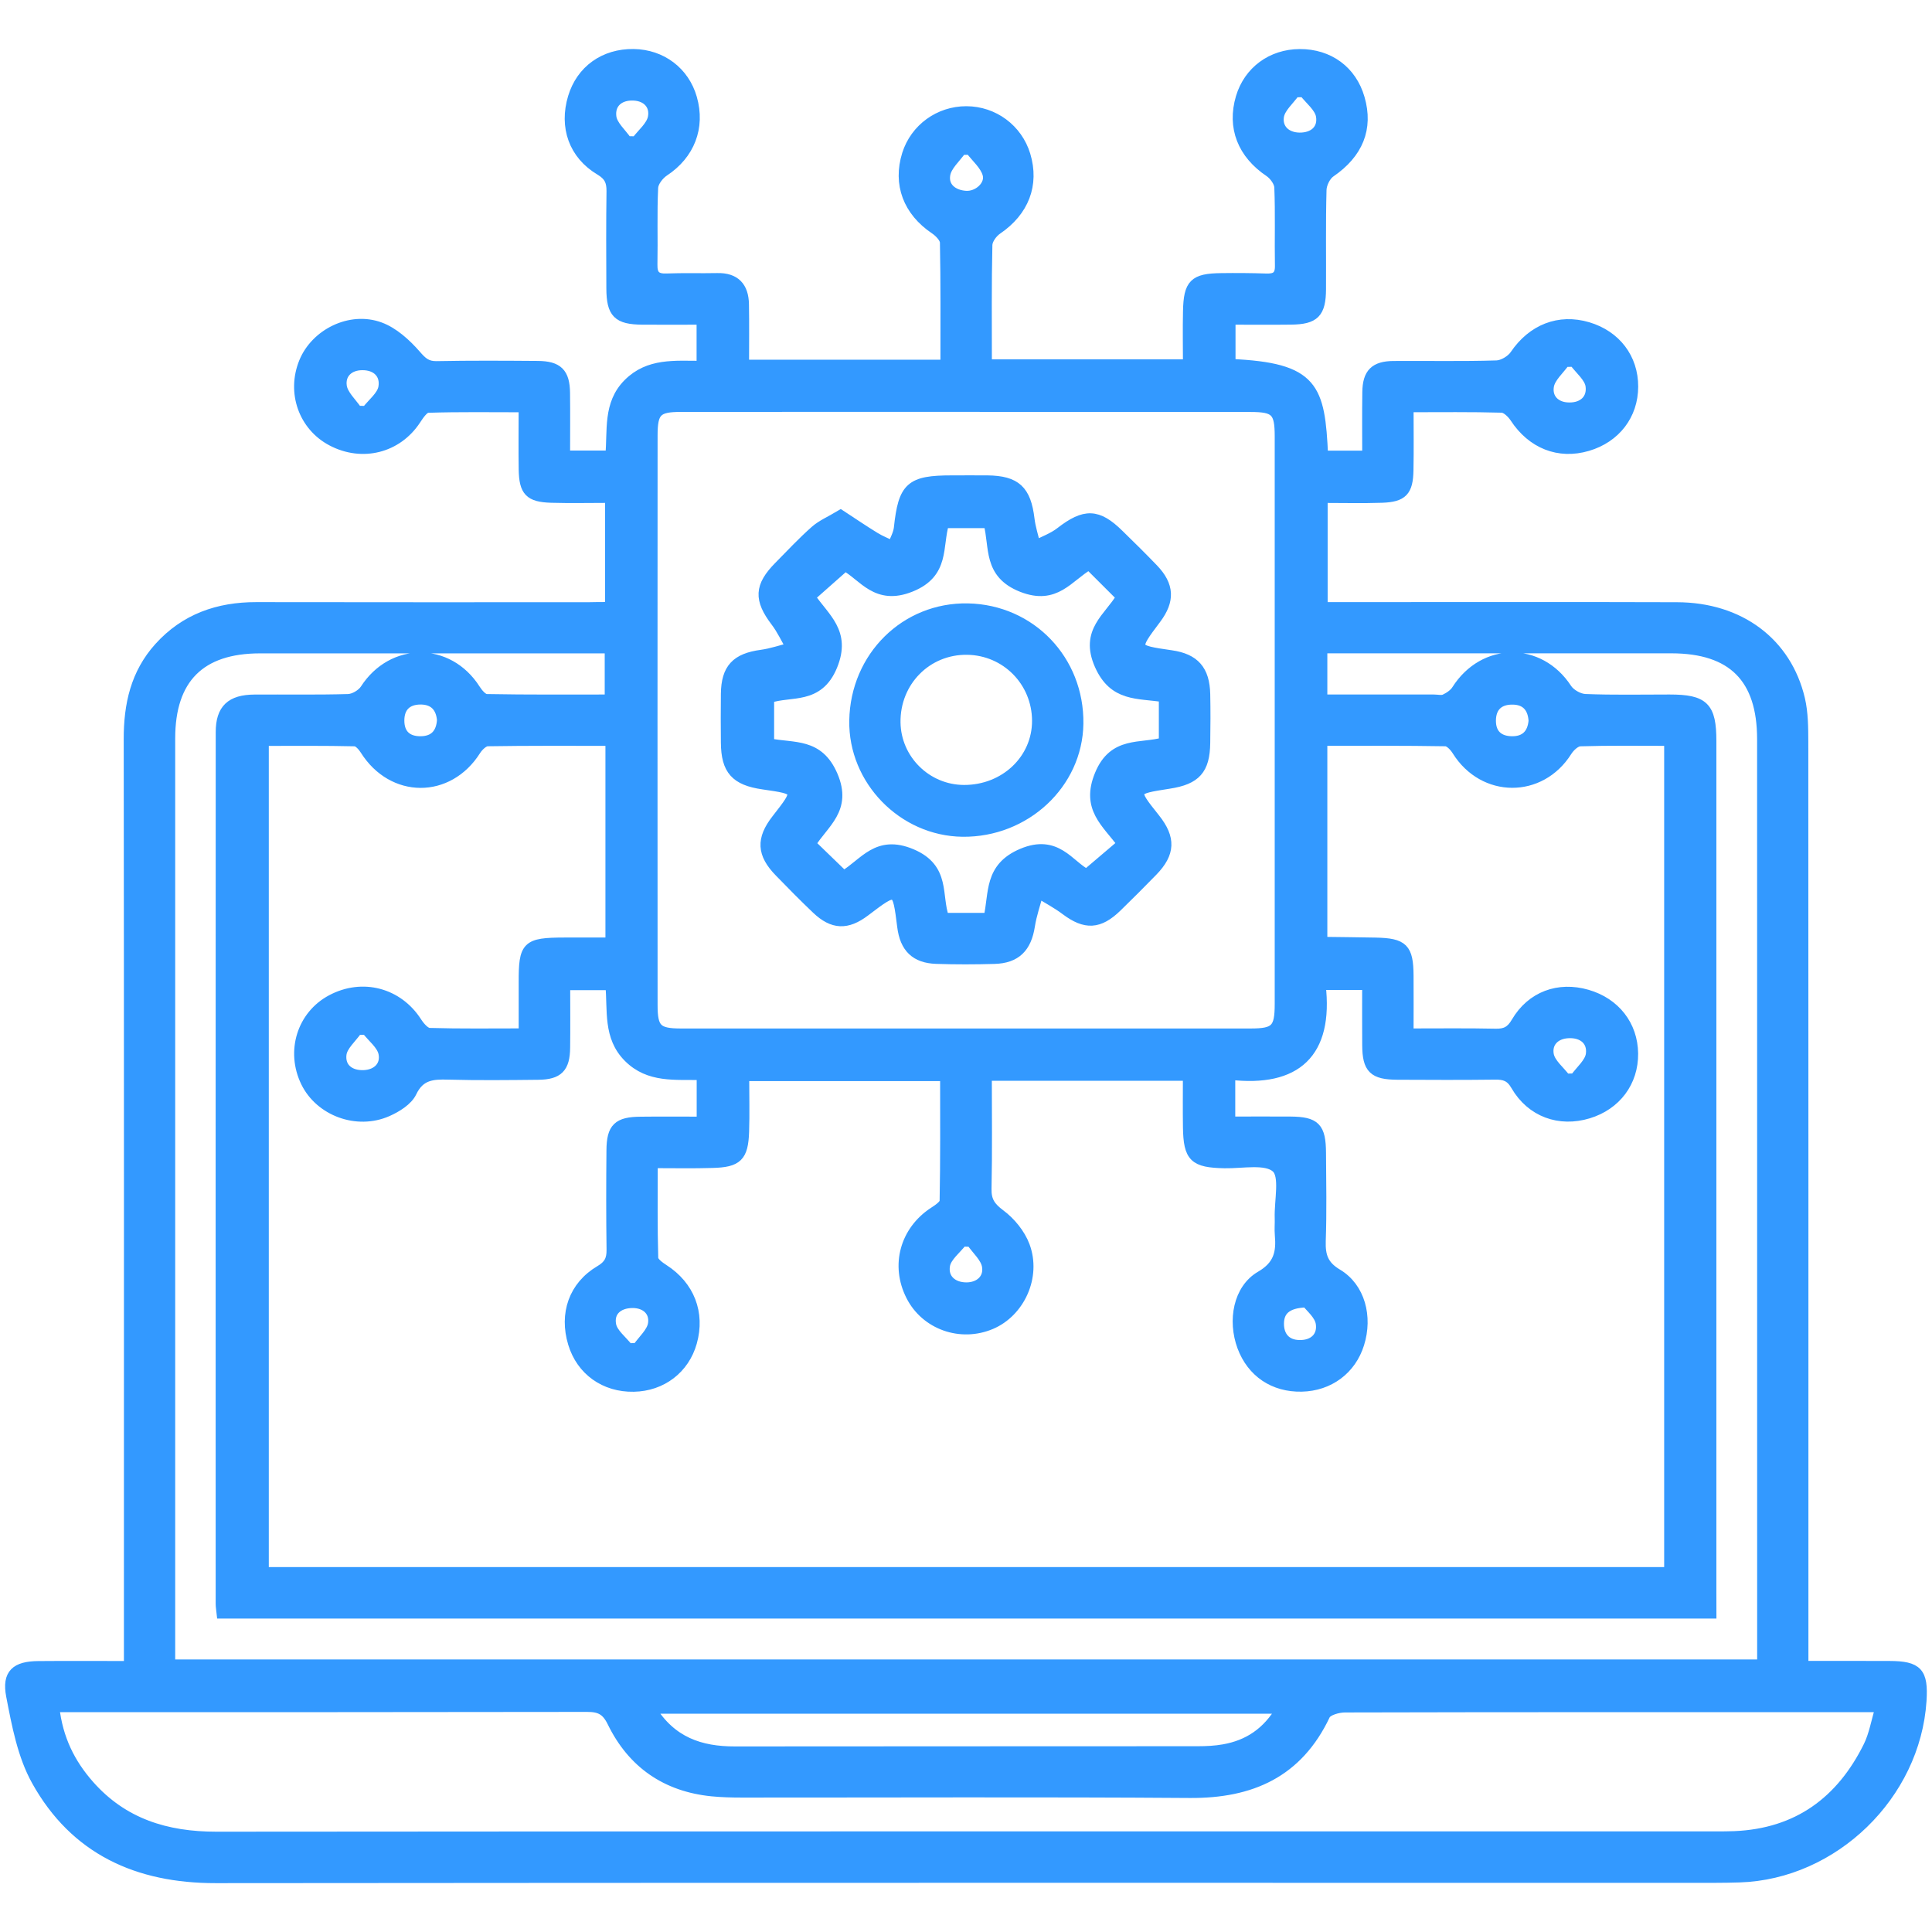 <?xml version="1.0" encoding="utf-8"?>
<!-- Generator: Adobe Illustrator 16.0.0, SVG Export Plug-In . SVG Version: 6.00 Build 0)  -->
<!DOCTYPE svg PUBLIC "-//W3C//DTD SVG 1.1//EN" "http://www.w3.org/Graphics/SVG/1.1/DTD/svg11.dtd">
<svg version="1.1" id="Layer_1" xmlns="http://www.w3.org/2000/svg" xmlns:xlink="http://www.w3.org/1999/xlink" x="0px" y="0px"
	 width="38px" height="38px" viewBox="0 0 38 38" enable-background="new 0 0 38 38" xml:space="preserve">
<g>
	<path fill-rule="evenodd" clip-rule="evenodd" fill="#3399FF" stroke="#3399FF" stroke-width="0.198" stroke-miterlimit="10" d="
		M12,11.94c0-0.738,0-1.42,0-2.148c-0.4,0-0.778,0.009-1.155-0.002c-0.431-0.013-0.537-0.125-0.544-0.56
		C10.295,8.84,10.3,8.447,10.3,8.01C9.659,8.01,9.037,8,8.416,8.02C8.334,8.023,8.241,8.163,8.179,8.257
		C7.814,8.813,7.126,8.989,6.526,8.673C5.97,8.38,5.736,7.718,5.979,7.123C6.206,6.566,6.889,6.22,7.474,6.436
		c0.268,0.099,0.512,0.322,0.705,0.542C8.303,7.121,8.39,7.205,8.586,7.202c0.664-0.013,1.327-0.009,1.991-0.004
		c0.396,0.003,0.531,0.137,0.536,0.529c0.005,0.404,0.001,0.807,0.001,1.234c0.305,0,0.58,0,0.891,0
		c0.047-0.488-0.051-1.013,0.351-1.416c0.406-0.407,0.918-0.349,1.444-0.349c0-0.294,0-0.57,0-0.909c-0.389,0-0.776,0.003-1.163,0
		c-0.488-0.004-0.609-0.125-0.612-0.613c-0.003-0.64-0.006-1.278,0.003-1.917c0.001-0.19-0.048-0.302-0.226-0.408
		c-0.519-0.309-0.707-0.854-0.533-1.432c0.161-0.536,0.616-0.862,1.193-0.854c0.55,0.008,0.999,0.347,1.148,0.868
		c0.165,0.577-0.047,1.109-0.546,1.438c-0.103,0.068-0.213,0.21-0.218,0.322c-0.024,0.502-0.004,1.008-0.014,1.512
		c-0.005,0.208,0.072,0.283,0.279,0.275c0.331-0.013,0.663-0.001,0.994-0.008c0.357-0.009,0.521,0.176,0.527,0.514
		c0.007,0.39,0.002,0.781,0.002,1.19c1.334,0,2.629,0,3.962,0c0-0.815,0.006-1.61-0.01-2.405c-0.002-0.09-0.112-0.202-0.201-0.262
		c-0.523-0.352-0.727-0.885-0.545-1.47C18,2.53,18.471,2.187,19.008,2.188c0.537,0.002,1.004,0.349,1.16,0.86
		c0.177,0.585-0.029,1.11-0.555,1.467c-0.093,0.064-0.191,0.198-0.193,0.303c-0.018,0.773-0.01,1.546-0.01,2.349
		c1.315,0,2.609,0,3.956,0c0-0.344-0.007-0.695,0.001-1.044c0.011-0.54,0.118-0.646,0.653-0.652
		c0.295-0.004,0.591-0.002,0.886,0.008c0.179,0.005,0.272-0.045,0.269-0.248c-0.009-0.516,0.009-1.033-0.012-1.548
		c-0.004-0.104-0.103-0.238-0.195-0.301c-0.529-0.355-0.737-0.876-0.563-1.464c0.155-0.519,0.606-0.852,1.159-0.854
		c0.574-0.003,1.023,0.327,1.179,0.87c0.172,0.594-0.033,1.085-0.573,1.455c-0.097,0.066-0.175,0.227-0.178,0.346
		c-0.018,0.651-0.006,1.303-0.01,1.954c-0.003,0.469-0.126,0.592-0.59,0.597c-0.39,0.005-0.78,0.001-1.19,0.001
		c0,0.321,0,0.596,0,0.872c1.648,0.071,1.759,0.466,1.821,1.804c0.274,0,0.551,0,0.869,0c0-0.423-0.004-0.837,0.002-1.251
		c0.005-0.369,0.145-0.51,0.515-0.513c0.675-0.005,1.352,0.01,2.027-0.011c0.124-0.004,0.288-0.102,0.36-0.208
		c0.341-0.503,0.867-0.716,1.437-0.546c0.55,0.164,0.891,0.612,0.889,1.172c-0.001,0.556-0.346,1.005-0.896,1.167
		c-0.567,0.167-1.095-0.044-1.431-0.558c-0.058-0.087-0.168-0.195-0.257-0.197c-0.6-0.017-1.198-0.009-1.834-0.009
		c0,0.435,0.006,0.836-0.002,1.239c-0.007,0.414-0.114,0.528-0.523,0.542c-0.379,0.013-0.758,0.003-1.165,0.003
		c0,0.718,0,1.399,0,2.149c0.127,0,0.268,0,0.408,0c2.188,0,4.375-0.005,6.563,0.002c1.231,0.003,2.155,0.692,2.418,1.808
		c0.063,0.271,0.064,0.561,0.065,0.842c0.003,5.887,0.002,11.773,0.002,17.66c0,0.155,0,0.313,0,0.513
		c0.596,0,1.145-0.001,1.694,0.001c0.554,0.002,0.665,0.125,0.629,0.684c-0.12,1.855-1.725,3.414-3.578,3.474
		c-0.16,0.005-0.32,0.008-0.479,0.008c-9.831,0.001-19.662-0.004-29.492,0.006c-1.541,0.002-2.77-0.557-3.526-1.915
		c-0.277-0.497-0.389-1.101-0.499-1.672c-0.083-0.432,0.095-0.579,0.534-0.583c0.575-0.005,1.15-0.001,1.783-0.001
		c0-0.189,0-0.344,0-0.498c0-5.911,0.003-11.822-0.004-17.733c-0.001-0.678,0.134-1.291,0.597-1.805
		c0.511-0.566,1.162-0.792,1.912-0.791c2.175,0.004,4.351,0.002,6.525,0.002C11.7,11.94,11.833,11.94,12,11.94z M12.838,22.877
		c0,0.649-0.008,1.261,0.01,1.871c0.002,0.076,0.124,0.164,0.208,0.218c0.505,0.325,0.715,0.859,0.553,1.436
		c-0.147,0.522-0.593,0.863-1.144,0.873c-0.572,0.011-1.033-0.32-1.194-0.854c-0.175-0.579,0.012-1.127,0.53-1.433
		c0.177-0.104,0.23-0.215,0.228-0.406c-0.009-0.651-0.008-1.303-0.002-1.954c0.003-0.445,0.125-0.562,0.576-0.565
		c0.401-0.005,0.802-0.001,1.199-0.001c0-0.339,0-0.616,0-0.917c-0.52-0.013-1.034,0.06-1.441-0.348
		c-0.404-0.403-0.308-0.927-0.355-1.421c-0.305,0-0.582,0-0.89,0c0,0.423,0.004,0.826-0.001,1.229
		c-0.004,0.397-0.134,0.53-0.53,0.534c-0.59,0.006-1.18,0.013-1.77-0.003c-0.309-0.009-0.556,0.008-0.717,0.345
		c-0.079,0.166-0.294,0.299-0.477,0.38c-0.6,0.266-1.33-0.009-1.606-0.577C5.72,20.678,5.94,19.971,6.52,19.663
		c0.609-0.324,1.308-0.137,1.678,0.438c0.058,0.091,0.162,0.213,0.248,0.216c0.609,0.018,1.22,0.009,1.855,0.009
		c0-0.36,0.001-0.678,0-0.995c-0.003-0.732,0.055-0.79,0.801-0.792c0.301-0.001,0.602,0,0.905,0c0-1.351,0-2.646,0-3.968
		c-0.824,0-1.621-0.005-2.418,0.008c-0.079,0.002-0.18,0.101-0.23,0.18c-0.54,0.855-1.638,0.851-2.179-0.009
		c-0.045-0.072-0.13-0.168-0.198-0.17c-0.597-0.014-1.195-0.008-1.794-0.008c0,5.481,0,10.916,0,16.349c9.231,0,18.43,0,27.643,0
		c0-5.454,0-10.89,0-16.35c-0.602,0-1.178-0.009-1.753,0.009c-0.089,0.003-0.201,0.109-0.256,0.196
		c-0.523,0.831-1.641,0.826-2.164-0.01c-0.05-0.081-0.147-0.186-0.225-0.187c-0.808-0.014-1.615-0.009-2.425-0.009
		c0,1.342,0,2.638,0,3.916c0.033,0.026,0.043,0.04,0.054,0.04c0.331,0.005,0.662,0.007,0.992,0.014
		c0.548,0.011,0.646,0.111,0.65,0.649c0.003,0.375,0,0.751,0,1.138c0.608,0,1.161-0.007,1.714,0.005
		c0.193,0.004,0.302-0.052,0.404-0.228c0.299-0.51,0.835-0.703,1.395-0.541c0.552,0.159,0.898,0.604,0.904,1.159
		c0.006,0.558-0.334,1.013-0.881,1.179c-0.566,0.172-1.122-0.025-1.426-0.549c-0.105-0.184-0.225-0.219-0.41-0.216
		c-0.64,0.008-1.278,0.005-1.917,0.002c-0.474-0.002-0.592-0.119-0.595-0.582c-0.003-0.39-0.001-0.78-0.001-1.184
		c-0.315,0-0.592,0-0.916,0c0.157,1.346-0.483,1.917-1.778,1.767c0,0.332,0,0.599,0,0.921c0.403,0,0.793-0.003,1.183,0
		c0.491,0.004,0.599,0.112,0.602,0.615c0.004,0.578,0.015,1.155-0.005,1.732c-0.009,0.292,0.049,0.484,0.329,0.65
		c0.446,0.267,0.595,0.842,0.428,1.374c-0.158,0.508-0.593,0.83-1.131,0.842c-0.548,0.012-0.979-0.278-1.169-0.785
		c-0.191-0.515-0.079-1.134,0.359-1.389c0.36-0.209,0.411-0.466,0.38-0.812c-0.01-0.109,0.002-0.221-0.002-0.331
		c-0.011-0.342,0.107-0.828-0.068-0.987c-0.202-0.183-0.666-0.083-1.016-0.09c-0.6-0.012-0.712-0.114-0.721-0.711
		c-0.005-0.337-0.001-0.674-0.001-1.009c-1.348,0-2.633,0-3.956,0c0,0.757,0.01,1.492-0.006,2.227
		c-0.004,0.237,0.081,0.357,0.271,0.499c0.204,0.151,0.394,0.384,0.482,0.62c0.226,0.605-0.099,1.303-0.663,1.542
		c-0.598,0.254-1.288,0.009-1.576-0.561c-0.304-0.6-0.116-1.276,0.447-1.646c0.087-0.056,0.214-0.141,0.216-0.214
		c0.016-0.819,0.01-1.638,0.01-2.461c-1.344,0-2.639,0-3.953,0c0,0.384,0.01,0.74-0.002,1.095c-0.017,0.49-0.129,0.601-0.625,0.613
		C13.636,22.885,13.257,22.877,12.838,22.877z M19.029,8.002c-1.879,0-3.758-0.001-5.638,0.001c-0.468,0-0.556,0.088-0.556,0.561
		c-0.002,3.735-0.002,7.469,0,11.205c0,0.47,0.09,0.559,0.559,0.559c3.735,0.001,7.468,0.001,11.202,0
		c0.489,0,0.575-0.085,0.575-0.58c0.001-3.723,0.001-7.445,0-11.167c0-0.494-0.085-0.577-0.578-0.577
		C22.738,8.002,20.885,8.002,19.029,8.002z M33.661,31.736c-9.803,0-19.542,0-29.301,0c-0.008-0.076-0.019-0.134-0.019-0.192
		c0-5.714-0.002-11.428,0.001-17.143c0-0.453,0.201-0.638,0.664-0.641c0.614-0.004,1.229,0.008,1.843-0.01
		c0.115-0.004,0.269-0.095,0.332-0.192c0.536-0.831,1.636-0.835,2.168-0.002C9.4,13.637,9.494,13.749,9.57,13.75
		c0.807,0.015,1.614,0.009,2.423,0.009c0-0.354,0-0.664,0-1.007c-0.15,0-0.271,0-0.393,0c-2.162,0-4.325-0.001-6.488,0
		c-1.173,0.001-1.765,0.594-1.765,1.771c-0.001,5.937,0,11.872,0,17.807c0,0.132,0,0.263,0,0.408c10.459,0,20.869,0,31.313,0
		c0-0.162,0-0.296,0-0.43c0-5.922,0-11.846-0.001-17.769c0-1.203-0.584-1.787-1.785-1.788c-2.149-0.001-4.301,0-6.451,0
		c-0.132,0-0.264,0-0.415,0c0,0.354,0,0.666,0,1.008c0.747,0,1.469,0,2.191,0c0.073,0,0.158,0.022,0.219-0.006
		c0.088-0.042,0.182-0.104,0.232-0.184c0.535-0.842,1.628-0.851,2.168-0.025c0.068,0.105,0.235,0.2,0.361,0.205
		c0.552,0.022,1.105,0.01,1.658,0.01c0.678,0,0.823,0.143,0.823,0.818c0,5.579,0,11.159,0,16.737
		C33.661,31.447,33.661,31.579,33.661,31.736z M1.068,33.577c0.069,0.625,0.313,1.109,0.686,1.533
		c0.664,0.753,1.515,1.017,2.503,1.016c9.831-0.009,19.662-0.005,29.492-0.006c0.122,0,0.245,0,0.368-0.005
		c1.239-0.053,2.096-0.684,2.633-1.771c0.109-0.222,0.15-0.478,0.237-0.767c-0.398,0-0.729,0-1.058,0
		c-3.158,0-6.315-0.002-9.474,0.006c-0.135,0-0.346,0.058-0.391,0.151c-0.536,1.132-1.454,1.539-2.66,1.531
		c-2.938-0.021-5.873-0.007-8.81-0.008c-0.196,0-0.395-0.005-0.589-0.024c-0.904-0.09-1.567-0.55-1.962-1.36
		c-0.118-0.242-0.25-0.302-0.5-0.301c-3.354,0.006-6.709,0.005-10.063,0.005C1.36,33.577,1.239,33.577,1.068,33.577z M25.199,33.608
		c-4.151,0-8.253,0-12.396,0c0.4,0.652,0.972,0.842,1.65,0.841c3.034-0.004,6.068-0.001,9.103-0.004
		c0.171,0,0.345-0.008,0.513-0.038C24.553,34.322,24.927,34.074,25.199,33.608z M19.083,2.945c-0.058,0.001-0.116,0.002-0.172,0.003
		c-0.112,0.161-0.29,0.311-0.319,0.486c-0.042,0.249,0.149,0.401,0.402,0.418c0.246,0.017,0.495-0.21,0.429-0.432
		C19.372,3.244,19.202,3.103,19.083,2.945z M19.101,24.424c-0.058-0.002-0.116-0.003-0.174-0.005
		c-0.118,0.154-0.31,0.298-0.34,0.468c-0.046,0.266,0.149,0.435,0.421,0.435c0.257,0,0.444-0.167,0.406-0.413
		C19.389,24.735,19.211,24.584,19.101,24.424z M12.334,2.777c0.059,0.001,0.118,0.002,0.178,0.003
		c0.115-0.155,0.297-0.298,0.33-0.471c0.045-0.235-0.109-0.419-0.381-0.43c-0.284-0.012-0.469,0.154-0.437,0.417
		C12.044,2.466,12.225,2.618,12.334,2.777z M25.646,1.812c-0.059,0.001-0.117,0.002-0.176,0.003
		c-0.111,0.159-0.292,0.307-0.316,0.479c-0.034,0.239,0.138,0.409,0.405,0.413c0.284,0.003,0.467-0.165,0.423-0.428
		C25.953,2.109,25.765,1.966,25.646,1.812z M12.358,26.519c0.058-0.002,0.117-0.004,0.176-0.005
		c0.109-0.159,0.287-0.309,0.311-0.481c0.034-0.24-0.14-0.407-0.408-0.405c-0.279,0.003-0.466,0.165-0.417,0.43
		C12.05,26.226,12.24,26.365,12.358,26.519z M7.204,20.253c-0.058,0.001-0.116,0.003-0.174,0.004
		c-0.11,0.16-0.294,0.312-0.314,0.481c-0.032,0.266,0.164,0.421,0.443,0.409c0.267-0.013,0.432-0.189,0.384-0.43
		C7.509,20.547,7.322,20.407,7.204,20.253z M30.797,21.216c0.059-0.002,0.117-0.003,0.176-0.004
		c0.112-0.158,0.298-0.309,0.318-0.479c0.033-0.264-0.16-0.425-0.44-0.412c-0.266,0.01-0.433,0.186-0.388,0.427
		C30.496,20.918,30.681,21.06,30.797,21.216z M7.027,8.079c0.06,0.001,0.12,0.003,0.179,0.005C7.323,7.93,7.512,7.788,7.541,7.619
		c0.044-0.257-0.126-0.438-0.414-0.437c-0.268,0-0.438,0.171-0.405,0.411C6.745,7.766,6.919,7.918,7.027,8.079z M30.959,7.115
		c-0.06,0.001-0.119,0.002-0.178,0.003c-0.111,0.158-0.29,0.307-0.317,0.48c-0.038,0.238,0.126,0.414,0.396,0.417
		c0.287,0.005,0.461-0.172,0.424-0.429C31.259,7.417,31.073,7.271,30.959,7.115z M8.694,14.161
		c-0.023-0.258-0.164-0.405-0.428-0.403c-0.264,0.003-0.413,0.15-0.412,0.417c0.001,0.269,0.156,0.407,0.42,0.405
		C8.539,14.577,8.677,14.43,8.694,14.161z M30.164,14.178c-0.015-0.251-0.14-0.412-0.402-0.418
		c-0.274-0.007-0.438,0.136-0.438,0.417c0,0.264,0.155,0.4,0.414,0.403C29.999,14.582,30.14,14.44,30.164,14.178z M25.698,25.616
		c-0.401,0.011-0.541,0.17-0.543,0.417c-0.001,0.246,0.134,0.419,0.404,0.423c0.285,0.005,0.459-0.171,0.419-0.429
		C25.952,25.857,25.769,25.713,25.698,25.616z"/>
	<path fill-rule="evenodd" clip-rule="evenodd" fill="#3399FF" stroke="#3399FF" stroke-width="0.198" stroke-miterlimit="10" d="
		M16.535,10.129c0.236,0.155,0.453,0.302,0.675,0.438c0.109,0.067,0.23,0.114,0.345,0.17c0.043-0.117,0.112-0.232,0.125-0.353
		c0.087-0.808,0.225-0.935,1.04-0.935c0.234,0,0.468-0.002,0.7,0c0.563,0.007,0.761,0.193,0.829,0.761
		c0.021,0.175,0.078,0.346,0.118,0.518c0.165-0.086,0.347-0.15,0.491-0.263c0.476-0.369,0.731-0.366,1.15,0.047
		c0.229,0.223,0.456,0.447,0.677,0.677c0.314,0.328,0.326,0.622,0.054,0.984c-0.455,0.606-0.455,0.606,0.296,0.715
		c0.46,0.066,0.66,0.291,0.67,0.767c0.007,0.319,0.005,0.638,0,0.958c-0.007,0.524-0.183,0.72-0.709,0.801
		c-0.732,0.114-0.732,0.114-0.277,0.685c0.309,0.389,0.298,0.682-0.047,1.037c-0.23,0.237-0.466,0.472-0.703,0.703
		c-0.353,0.342-0.62,0.352-1.006,0.064c-0.169-0.128-0.359-0.228-0.54-0.34c-0.057,0.215-0.132,0.428-0.166,0.646
		c-0.066,0.427-0.273,0.64-0.701,0.651c-0.379,0.011-0.76,0.012-1.141-0.001c-0.41-0.014-0.617-0.219-0.669-0.635
		c-0.098-0.778-0.098-0.778-0.732-0.297c-0.354,0.268-0.632,0.258-0.952-0.046c-0.25-0.238-0.491-0.482-0.73-0.729
		c-0.349-0.357-0.363-0.647-0.059-1.037c0.455-0.583,0.455-0.583-0.264-0.687c-0.542-0.078-0.727-0.284-0.731-0.822
		c-0.003-0.319-0.004-0.639,0-0.958c0.006-0.498,0.202-0.702,0.7-0.769c0.197-0.027,0.389-0.094,0.582-0.142
		c-0.1-0.17-0.183-0.353-0.302-0.509c-0.333-0.439-0.325-0.697,0.066-1.092c0.233-0.236,0.459-0.479,0.708-0.699
		C16.16,10.323,16.33,10.252,16.535,10.129z M22.892,13.712c-0.511-0.082-0.984,0.001-1.265-0.632
		c-0.295-0.667,0.19-0.932,0.426-1.34c-0.22-0.218-0.425-0.423-0.632-0.631c-0.41,0.238-0.658,0.699-1.32,0.439
		c-0.677-0.267-0.532-0.79-0.658-1.259c-0.297,0-0.574,0-0.874,0c-0.139,0.457,0.02,0.984-0.657,1.255
		c-0.675,0.271-0.929-0.213-1.29-0.411c-0.245,0.216-0.461,0.408-0.685,0.606c0.281,0.416,0.708,0.694,0.434,1.359
		c-0.276,0.67-0.816,0.486-1.244,0.632c0,0.316,0,0.604,0,0.891c0.489,0.098,0.974-0.015,1.252,0.632
		c0.286,0.666-0.179,0.936-0.431,1.346c0.221,0.214,0.43,0.416,0.646,0.625c0.407-0.241,0.658-0.716,1.338-0.428
		c0.673,0.285,0.479,0.825,0.638,1.258c0.306,0,0.582,0,0.874,0c0.112-0.485,0.002-0.989,0.66-1.267
		c0.677-0.286,0.922,0.229,1.268,0.406c0.253-0.215,0.474-0.404,0.701-0.596c-0.303-0.416-0.717-0.698-0.443-1.36
		c0.274-0.667,0.807-0.505,1.262-0.636C22.892,14.3,22.892,14.021,22.892,13.712z"/>
	<path fill-rule="evenodd" clip-rule="evenodd" fill="#3399FF" stroke="#3399FF" stroke-width="0.198" stroke-miterlimit="10" d="
		M18.931,16.359c-1.175-0.015-2.148-1.015-2.128-2.187c0.022-1.256,1.007-2.229,2.234-2.205c1.237,0.025,2.19,1.018,2.173,2.267
		C21.193,15.417,20.166,16.374,18.931,16.359z M18.96,15.538c0.804,0.003,1.441-0.602,1.438-1.363
		c-0.003-0.769-0.609-1.384-1.373-1.395c-0.794-0.012-1.422,0.623-1.412,1.429C17.623,14.942,18.226,15.536,18.96,15.538z"/>
</g>
</svg>
